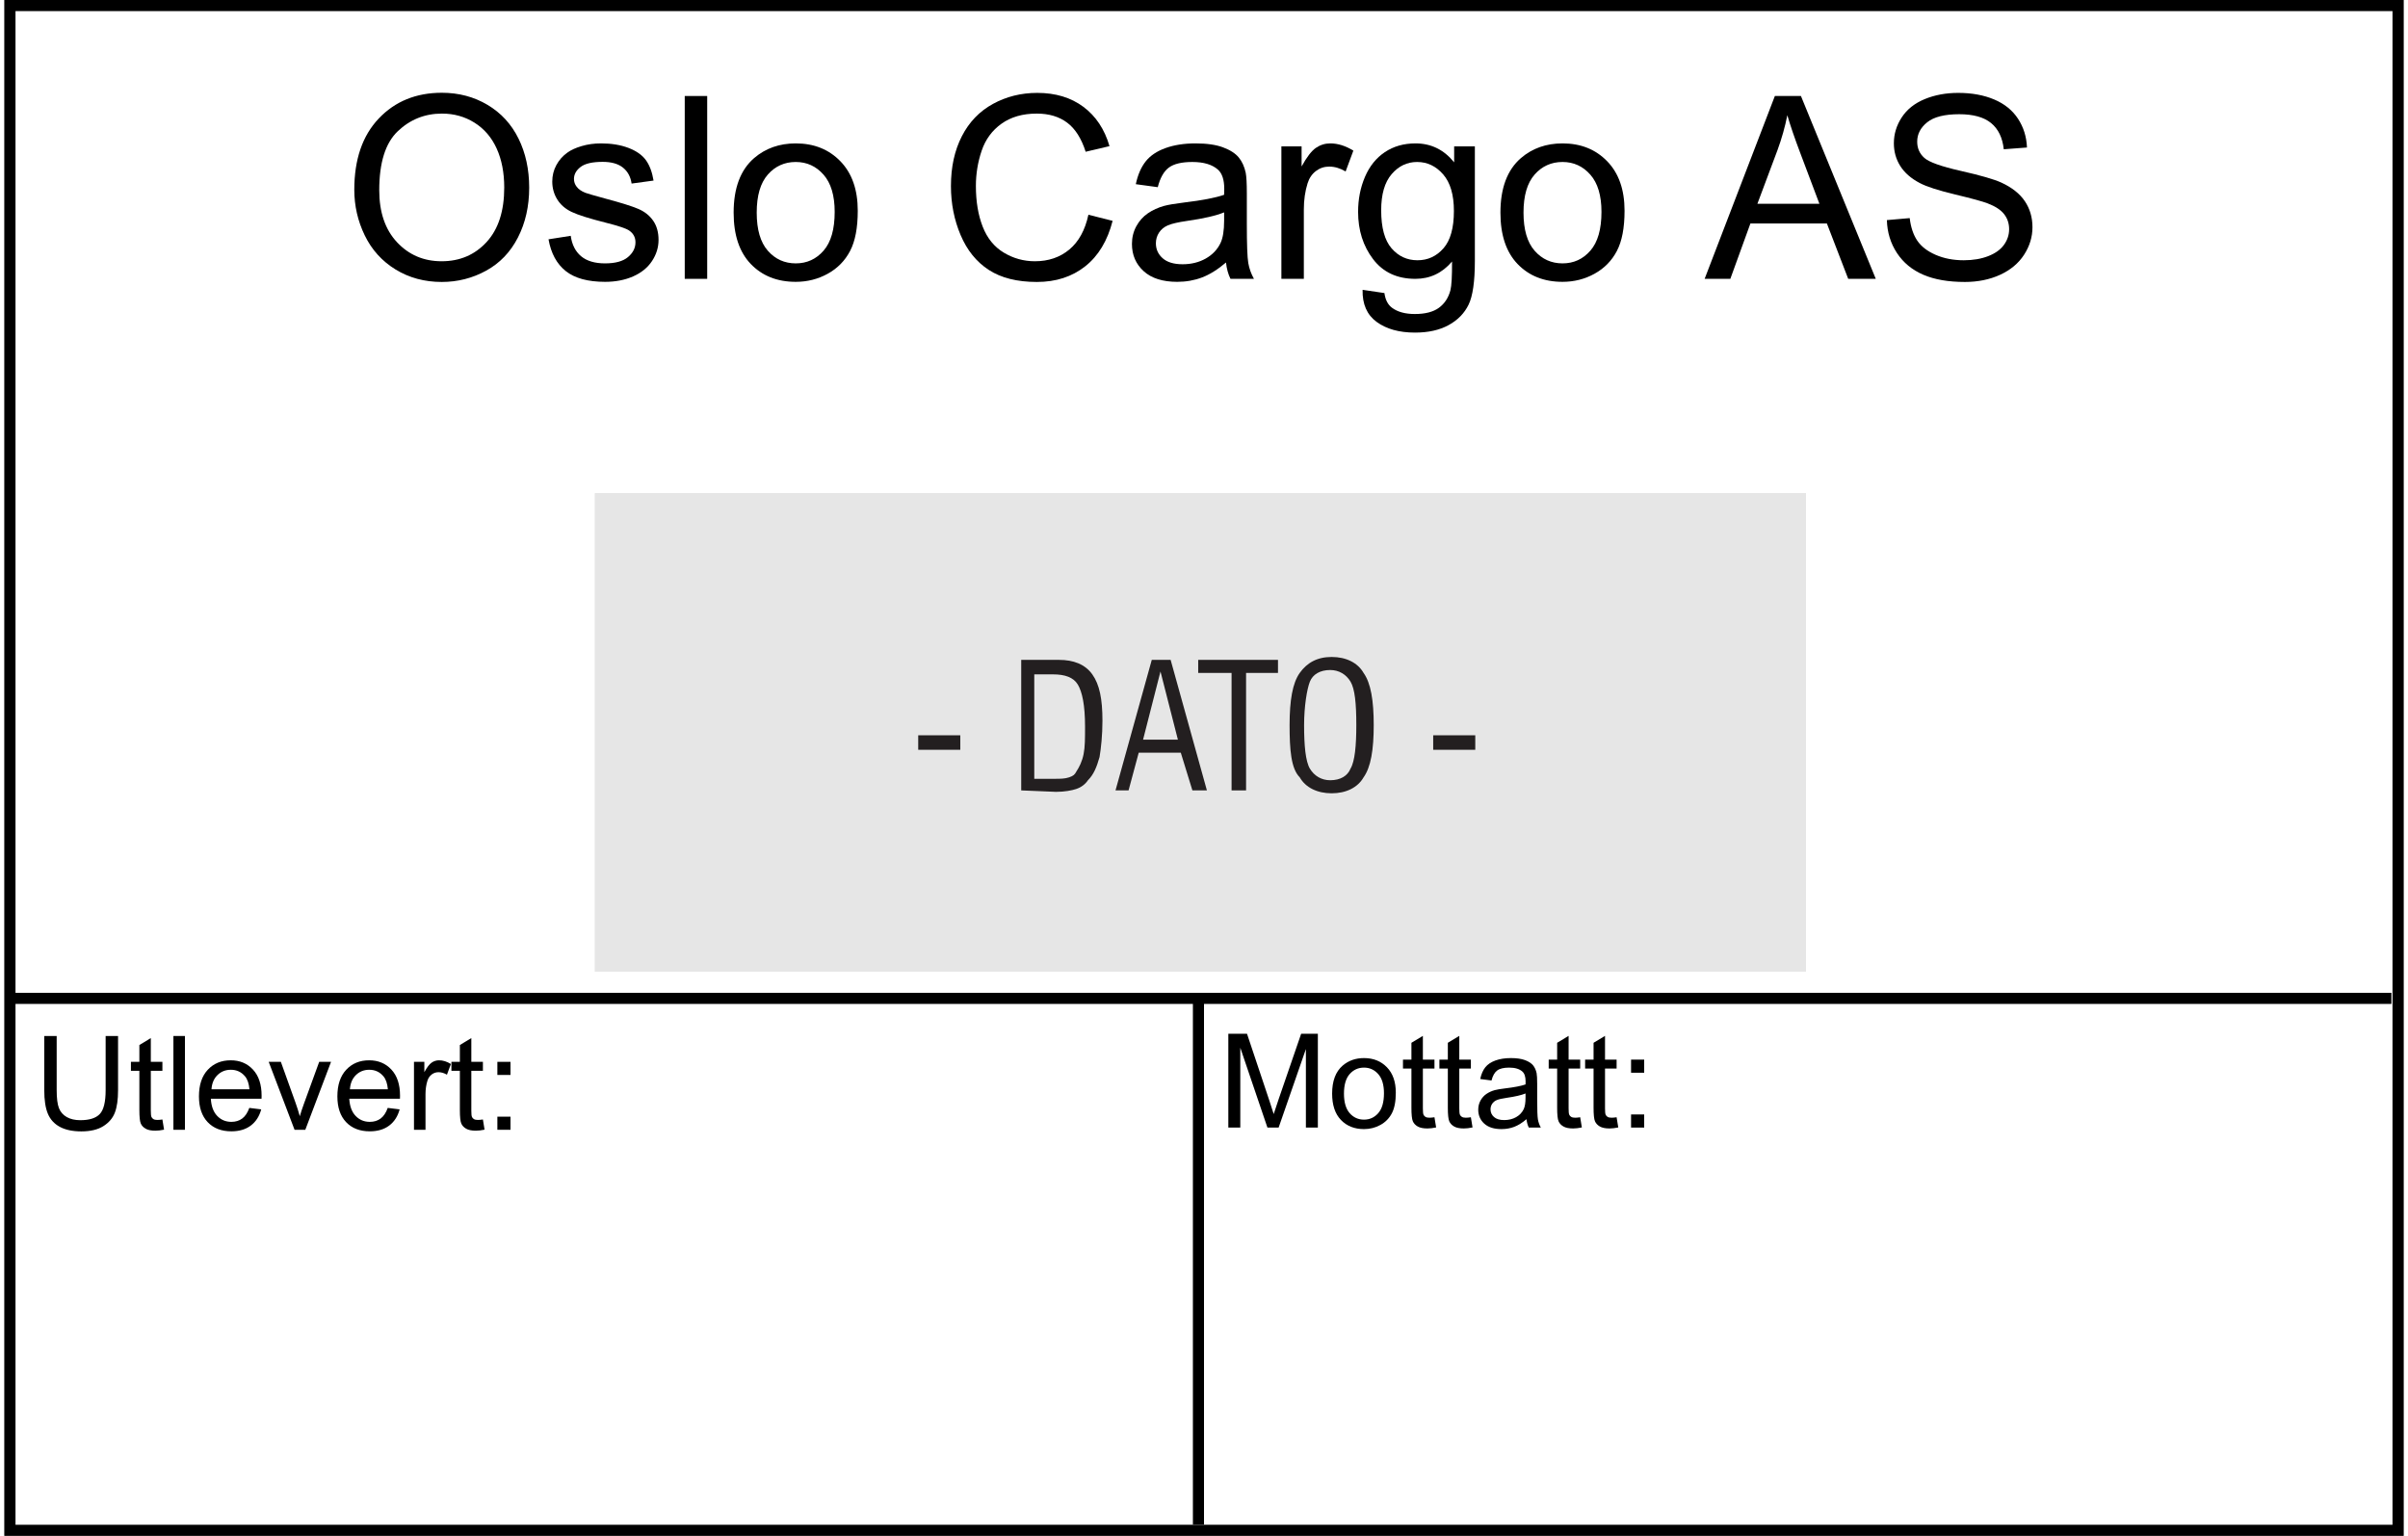 ﻿<?xml version="1.0" encoding="utf-8" standalone="no"?>
<!DOCTYPE svg PUBLIC "-//W3C//DTD SVG 1.1//EN" "http://www.w3.org/Graphics/SVG/1.1/DTD/svg11.dtd">
<svg xmlns="http://www.w3.org/2000/svg" xmlns:xlink="http://www.w3.org/1999/xlink" version="1.1" width="58mm" height="37mm" viewBox="60 54.256 1079.996 691.485" xml:space="preserve">
<rect x="60" y="54.256" width="1079.996" height="691.485" fill="#808080" stroke="none"/>
<desc>Created with Fabric.js 6.6.1</desc>
<defs>
</defs>
<g transform="matrix(6.53 0 0 6.53 599.998 399.999)">
<g style="">
		<g transform="matrix(1 0 0 1 0 0)" id="Layer_1">
<rect style="stroke: none; stroke-width: 1; stroke-dasharray: none; stroke-linecap: butt; stroke-dashoffset: 0; stroke-linejoin: miter; stroke-miterlimit: 4; fill: rgb(255,255,255); fill-rule: nonzero; opacity: 1;" x="-82.2" y="-52.45" rx="0" ry="0" width="164.4" height="104.9" />
</g>
		<g transform="matrix(1 0 0 1 -0.25 -2.45)" id="Layer_1">
<rect style="stroke: none; stroke-width: 1; stroke-dasharray: none; stroke-linecap: butt; stroke-dashoffset: 0; stroke-linejoin: miter; stroke-miterlimit: 4; fill: rgb(230,230,230); fill-rule: nonzero; opacity: 1;" x="-41.75" y="-16.5" rx="0" ry="0" width="83.5" height="33" />
</g>
		<g transform="matrix(1 0 0 1 -18.25 -1.75)" id="Layer_1">
<path style="stroke: none; stroke-width: 1; stroke-dasharray: none; stroke-linecap: butt; stroke-dashoffset: 0; stroke-linejoin: miter; stroke-miterlimit: 4; fill: rgb(35,31,32); fill-rule: nonzero; opacity: 1;" transform=" translate(-63.95, -50.7)" d="M 62.5 51.2 L 62.5 50.2 L 65.4 50.2 L 65.4 51.2 L 62.5 51.2 Z" stroke-linecap="round" />
</g>
		<g transform="matrix(1 0 0 1 -9.8 -2.9)" id="Layer_1">
<path style="stroke: none; stroke-width: 1; stroke-dasharray: none; stroke-linecap: butt; stroke-dashoffset: 0; stroke-linejoin: miter; stroke-miterlimit: 4; fill: rgb(35,31,32); fill-rule: nonzero; opacity: 1;" transform=" translate(-72.4, -49.55)" d="M 69.6 54 L 69.6 45 L 72.2 45 C 73.2 45 74 45.3 74.5 46 C 75 46.7 75.2 47.7 75.2 49.2 C 75.2 50.2 75.1 51.1 75 51.7 C 74.8 52.4 74.6 52.9 74.2 53.3 C 74 53.6 73.7 53.8 73.4 53.9 C 73.1 54 72.6 54.1 72 54.1 L 69.6 54 L 69.6 54 Z M 70.6 53.2 L 71.9 53.2 C 72.3 53.2 72.6 53.2 72.9 53.1 C 73.2 53 73.3 52.9 73.4 52.7 C 73.6 52.4 73.8 52 73.9 51.5 C 74 51 74 50.4 74 49.6 C 74 48.1 73.8 47.2 73.5 46.7 C 73.2 46.2 72.6 46 71.8 46 L 70.5 46 L 70.5 53.2 L 70.6 53.2 Z" stroke-linecap="round" />
</g>
		<g transform="matrix(1 0 0 1 -2.95 -2.95)" id="Layer_1">
<path style="stroke: none; stroke-width: 1; stroke-dasharray: none; stroke-linecap: butt; stroke-dashoffset: 0; stroke-linejoin: miter; stroke-miterlimit: 4; fill: rgb(35,31,32); fill-rule: nonzero; opacity: 1;" transform=" translate(-79.25, -49.5)" d="M 76.1 54 L 78.6 45 L 79.9 45 L 82.4 54 L 81.4 54 L 80.6 51.4 L 77.7 51.4 L 77 54 L 76.1 54 Z M 78 50.5 L 80.4 50.5 L 79.2 45.8 L 78 50.5 Z" stroke-linecap="round" />
</g>
		<g transform="matrix(1 0 0 1 2.35 -2.95)" id="Layer_1">
<path style="stroke: none; stroke-width: 1; stroke-dasharray: none; stroke-linecap: butt; stroke-dashoffset: 0; stroke-linejoin: miter; stroke-miterlimit: 4; fill: rgb(35,31,32); fill-rule: nonzero; opacity: 1;" transform=" translate(-84.55, -49.5)" d="M 84.1 54 L 84.1 45.9 L 81.8 45.9 L 81.8 45 L 87.3 45 L 87.3 45.9 L 85.1 45.9 L 85.1 54 L 84.1 54 Z" stroke-linecap="round" />
</g>
		<g transform="matrix(1 0 0 1 8.8 -2.95)" id="Layer_1">
<path style="stroke: none; stroke-width: 1; stroke-dasharray: none; stroke-linecap: butt; stroke-dashoffset: 0; stroke-linejoin: miter; stroke-miterlimit: 4; fill: rgb(35,31,32); fill-rule: nonzero; opacity: 1;" transform=" translate(-91, -49.5)" d="M 88.1 49.5 C 88.1 47.8 88.3 46.6 88.8 45.9 C 89.3 45.2 90 44.8 91 44.8 C 92 44.8 92.8 45.2 93.2 45.9 C 93.7 46.6 93.9 47.8 93.9 49.5 C 93.9 51.2 93.7 52.4 93.2 53.1 C 92.8 53.8 92 54.2 91 54.2 C 90 54.2 89.2 53.8 88.8 53.1 C 88.2 52.5 88.1 51.2 88.1 49.5 Z M 89.1 49.5 C 89.1 50.9 89.2 52 89.5 52.5 C 89.8 53 90.3 53.3 90.9 53.3 C 91.6 53.3 92.1 53 92.3 52.5 C 92.6 52 92.7 50.9 92.7 49.5 C 92.7 48 92.6 47 92.3 46.5 C 92 46 91.5 45.7 90.9 45.7 C 90.2 45.7 89.7 46 89.5 46.5 C 89.3 47 89.1 48.2 89.1 49.5 Z" stroke-linecap="round" />
</g>
		<g transform="matrix(1 0 0 1 17.25 -1.75)" id="Layer_1">
<path style="stroke: none; stroke-width: 1; stroke-dasharray: none; stroke-linecap: butt; stroke-dashoffset: 0; stroke-linejoin: miter; stroke-miterlimit: 4; fill: rgb(35,31,32); fill-rule: nonzero; opacity: 1;" transform=" translate(-99.45, -50.7)" d="M 98 51.2 L 98 50.2 L 100.9 50.2 L 100.9 51.2 L 98 51.2 Z" stroke-linecap="round" />
</g>
</g>
</g>
<g transform="matrix(1 0 0 1 439.709 137.016)">
<g style="">
		<g transform="matrix(1 0 0 1 0 0)">
<g style="">
		<g transform="matrix(1 0 0 1 -182.838 1.596)">
<path style="stroke: none; stroke-width: 1; stroke-dasharray: none; stroke-linecap: butt; stroke-dashoffset: 0; stroke-linejoin: miter; stroke-miterlimit: 4; fill: rgb(0,0,0); fill-rule: nonzero; opacity: 1;" transform=" translate(-44.922, 41.188)" d="M 5.559 -40.093 L 5.559 -40.093 Q 5.559 -60.588 16.565 -72.184 Q 27.571 -83.779 44.978 -83.779 L 44.978 -83.779 Q 56.377 -83.779 65.53 -78.332 Q 74.683 -72.886 79.484 -63.143 Q 84.285 -53.401 84.285 -41.047 L 84.285 -41.047 Q 84.285 -28.525 79.231 -18.643 Q 74.177 -8.76 64.912 -3.678 Q 55.647 1.404 44.922 1.404 L 44.922 1.404 Q 33.298 1.404 24.145 -4.211 Q 14.993 -9.827 10.276 -19.541 Q 5.559 -29.255 5.559 -40.093 Z M 16.79 -39.924 L 16.79 -39.924 Q 16.79 -25.044 24.791 -16.481 Q 32.793 -7.918 44.866 -7.918 L 44.866 -7.918 Q 57.163 -7.918 65.109 -16.565 Q 73.054 -25.212 73.054 -41.103 L 73.054 -41.103 Q 73.054 -51.155 69.657 -58.651 Q 66.26 -66.147 59.718 -70.275 Q 53.176 -74.402 45.034 -74.402 L 45.034 -74.402 Q 33.467 -74.402 25.128 -66.456 Q 16.79 -58.511 16.79 -39.924 Z" stroke-linecap="round" />
</g>
		<g transform="matrix(1 0 0 1 -110.009 12.967)">
<path style="stroke: none; stroke-width: 1; stroke-dasharray: none; stroke-linecap: butt; stroke-dashoffset: 0; stroke-linejoin: miter; stroke-miterlimit: 4; fill: rgb(0,0,0); fill-rule: nonzero; opacity: 1;" transform=" translate(-117.751, 29.817)" d="M 92.988 -17.8 L 92.988 -17.8 L 102.983 -19.373 Q 103.826 -13.364 107.672 -10.164 Q 111.519 -6.963 118.425 -6.963 L 118.425 -6.963 Q 125.388 -6.963 128.757 -9.799 Q 132.126 -12.634 132.126 -16.453 L 132.126 -16.453 Q 132.126 -19.878 129.15 -21.843 L 129.15 -21.843 Q 127.073 -23.191 118.818 -25.269 L 118.818 -25.269 Q 107.7 -28.076 103.404 -30.126 Q 99.109 -32.175 96.891 -35.797 Q 94.673 -39.419 94.673 -43.799 L 94.673 -43.799 Q 94.673 -47.786 96.498 -51.183 Q 98.323 -54.58 101.467 -56.826 L 101.467 -56.826 Q 103.826 -58.567 107.897 -59.774 Q 111.968 -60.981 116.628 -60.981 L 116.628 -60.981 Q 123.647 -60.981 128.954 -58.96 Q 134.26 -56.938 136.787 -53.485 Q 139.314 -50.032 140.269 -44.248 L 140.269 -44.248 L 130.386 -42.9 Q 129.712 -47.505 126.483 -50.088 Q 123.254 -52.671 117.358 -52.671 L 117.358 -52.671 Q 110.395 -52.671 107.419 -50.369 Q 104.443 -48.066 104.443 -44.978 L 104.443 -44.978 Q 104.443 -43.013 105.679 -41.44 L 105.679 -41.44 Q 106.914 -39.812 109.553 -38.745 L 109.553 -38.745 Q 111.069 -38.184 118.481 -36.162 L 118.481 -36.162 Q 129.207 -33.298 133.446 -31.473 Q 137.685 -29.648 140.1 -26.167 Q 142.515 -22.686 142.515 -17.52 L 142.515 -17.52 Q 142.515 -12.466 139.567 -8.002 Q 136.619 -3.538 131.06 -1.095 Q 125.501 1.348 118.481 1.348 L 118.481 1.348 Q 106.858 1.348 100.765 -3.481 Q 94.673 -8.31 92.988 -17.8 Z" stroke-linecap="round" />
</g>
		<g transform="matrix(1 0 0 1 -68.4 1.624)">
<path style="stroke: none; stroke-width: 1; stroke-dasharray: none; stroke-linecap: butt; stroke-dashoffset: 0; stroke-linejoin: miter; stroke-miterlimit: 4; fill: rgb(0,0,0); fill-rule: nonzero; opacity: 1;" transform=" translate(-159.36, 41.16)" d="M 164.414 0 L 154.307 0 L 154.307 -82.319 L 164.414 -82.319 L 164.414 0 Z" stroke-linecap="round" />
</g>
		<g transform="matrix(1 0 0 1 -23.506 12.967)">
<path style="stroke: none; stroke-width: 1; stroke-dasharray: none; stroke-linecap: butt; stroke-dashoffset: 0; stroke-linejoin: miter; stroke-miterlimit: 4; fill: rgb(0,0,0); fill-rule: nonzero; opacity: 1;" transform=" translate(-204.254, 29.817)" d="M 176.318 -29.817 L 176.318 -29.817 Q 176.318 -46.382 185.527 -54.355 L 185.527 -54.355 Q 193.22 -60.981 204.282 -60.981 L 204.282 -60.981 Q 216.58 -60.981 224.385 -52.924 Q 232.19 -44.866 232.19 -30.659 L 232.19 -30.659 Q 232.19 -19.148 228.737 -12.55 Q 225.283 -5.952 218.685 -2.302 Q 212.087 1.348 204.282 1.348 L 204.282 1.348 Q 191.76 1.348 184.039 -6.682 Q 176.318 -14.712 176.318 -29.817 Z M 186.707 -29.817 L 186.707 -29.817 Q 186.707 -18.362 191.704 -12.662 Q 196.702 -6.963 204.282 -6.963 L 204.282 -6.963 Q 211.807 -6.963 216.804 -12.69 Q 221.802 -18.418 221.802 -30.154 L 221.802 -30.154 Q 221.802 -41.216 216.776 -46.915 Q 211.75 -52.615 204.282 -52.615 L 204.282 -52.615 Q 196.702 -52.615 191.704 -46.943 Q 186.707 -41.272 186.707 -29.817 Z" stroke-linecap="round" />
</g>
		<g transform="matrix(1 0 0 1 8.697 42.784)">
<path style="stroke: none; stroke-width: 1; stroke-dasharray: none; stroke-linecap: butt; stroke-dashoffset: 0; stroke-linejoin: miter; stroke-miterlimit: 4; fill: rgb(0,0,0); fill-rule: nonzero; opacity: 1;" transform=" translate(0, 0)" d="" stroke-linecap="round" />
</g>
		<g transform="matrix(1 0 0 1 82.762 1.624)">
<path style="stroke: none; stroke-width: 1; stroke-dasharray: none; stroke-linecap: butt; stroke-dashoffset: 0; stroke-linejoin: miter; stroke-miterlimit: 4; fill: rgb(0,0,0); fill-rule: nonzero; opacity: 1;" transform=" translate(-310.522, 41.16)" d="M 336.016 -28.862 L 336.016 -28.862 L 346.909 -26.111 Q 343.484 -12.69 334.584 -5.643 Q 325.684 1.404 312.825 1.404 L 312.825 1.404 Q 299.517 1.404 291.178 -4.015 Q 282.839 -9.434 278.488 -19.709 Q 274.136 -29.985 274.136 -41.777 L 274.136 -41.777 Q 274.136 -54.636 279.049 -64.21 Q 283.962 -73.784 293.031 -78.754 Q 302.1 -83.723 312.993 -83.723 L 312.993 -83.723 Q 325.347 -83.723 333.769 -77.434 Q 342.192 -71.145 345.505 -59.746 L 345.505 -59.746 L 334.78 -57.219 Q 331.916 -66.204 326.47 -70.303 Q 321.023 -74.402 312.769 -74.402 L 312.769 -74.402 Q 303.279 -74.402 296.906 -69.853 Q 290.532 -65.305 287.949 -57.64 Q 285.366 -49.976 285.366 -41.834 L 285.366 -41.834 Q 285.366 -31.333 288.426 -23.5 Q 291.487 -15.666 297.944 -11.792 Q 304.402 -7.918 311.926 -7.918 L 311.926 -7.918 Q 321.079 -7.918 327.424 -13.196 Q 333.769 -18.474 336.016 -28.862 Z" stroke-linecap="round" />
</g>
		<g transform="matrix(1 0 0 1 155.311 12.967)">
<path style="stroke: none; stroke-width: 1; stroke-dasharray: none; stroke-linecap: butt; stroke-dashoffset: 0; stroke-linejoin: miter; stroke-miterlimit: 4; fill: rgb(0,0,0); fill-rule: nonzero; opacity: 1;" transform=" translate(-383.071, 29.817)" d="M 397.952 -7.356 L 397.952 -7.356 Q 392.336 -2.583 387.142 -0.618 Q 381.948 1.348 375.996 1.348 L 375.996 1.348 Q 366.169 1.348 360.891 -3.453 Q 355.613 -8.254 355.613 -15.723 L 355.613 -15.723 Q 355.613 -20.102 357.606 -23.724 Q 359.6 -27.346 362.828 -29.536 Q 366.057 -31.726 370.1 -32.849 L 370.1 -32.849 Q 373.076 -33.635 379.084 -34.365 L 379.084 -34.365 Q 391.326 -35.825 397.109 -37.847 L 397.109 -37.847 Q 397.166 -39.924 397.166 -40.486 L 397.166 -40.486 Q 397.166 -46.663 394.302 -49.19 L 394.302 -49.19 Q 390.427 -52.615 382.791 -52.615 L 382.791 -52.615 Q 375.659 -52.615 372.262 -50.116 Q 368.865 -47.617 367.236 -41.272 L 367.236 -41.272 L 357.353 -42.62 Q 358.701 -48.965 361.79 -52.867 Q 364.878 -56.77 370.718 -58.876 Q 376.558 -60.981 384.25 -60.981 L 384.25 -60.981 Q 391.887 -60.981 396.66 -59.185 Q 401.433 -57.388 403.679 -54.664 Q 405.925 -51.941 406.824 -47.786 L 406.824 -47.786 Q 407.329 -45.203 407.329 -38.464 L 407.329 -38.464 L 407.329 -24.988 Q 407.329 -10.894 407.975 -7.159 Q 408.621 -3.425 410.53 0 L 410.53 0 L 399.973 0 Q 398.401 -3.144 397.952 -7.356 Z M 397.109 -26.223 L 397.109 -29.929 Q 391.606 -27.683 380.601 -26.111 L 380.601 -26.111 Q 374.368 -25.212 371.785 -24.089 Q 369.202 -22.966 367.798 -20.804 Q 366.394 -18.643 366.394 -16.003 L 366.394 -16.003 Q 366.394 -11.96 369.454 -9.265 Q 372.515 -6.57 378.411 -6.57 L 378.411 -6.57 Q 384.25 -6.57 388.799 -9.125 Q 393.347 -11.68 395.481 -16.116 L 395.481 -16.116 Q 397.109 -19.541 397.109 -26.223 L 397.109 -26.223 Z" stroke-linecap="round" />
</g>
		<g transform="matrix(1 0 0 1 211.323 12.293)">
<path style="stroke: none; stroke-width: 1; stroke-dasharray: none; stroke-linecap: butt; stroke-dashoffset: 0; stroke-linejoin: miter; stroke-miterlimit: 4; fill: rgb(0,0,0); fill-rule: nonzero; opacity: 1;" transform=" translate(-439.083, 30.491)" d="M 432.991 0 L 422.883 0 L 422.883 -59.634 L 431.98 -59.634 L 431.98 -50.593 Q 435.461 -56.938 438.409 -58.96 Q 441.357 -60.981 444.895 -60.981 L 444.895 -60.981 Q 450.005 -60.981 455.283 -57.725 L 455.283 -57.725 L 451.802 -48.347 Q 448.096 -50.537 444.39 -50.537 L 444.39 -50.537 Q 441.077 -50.537 438.438 -48.544 Q 435.798 -46.55 434.675 -43.013 L 434.675 -43.013 Q 432.991 -37.622 432.991 -31.221 L 432.991 -31.221 L 432.991 0 Z" stroke-linecap="round" />
</g>
		<g transform="matrix(1 0 0 1 255.936 24.394)">
<path style="stroke: none; stroke-width: 1; stroke-dasharray: none; stroke-linecap: butt; stroke-dashoffset: 0; stroke-linejoin: miter; stroke-miterlimit: 4; fill: rgb(0,0,0); fill-rule: nonzero; opacity: 1;" transform=" translate(-483.696, 18.39)" d="M 459.438 4.941 L 459.438 4.941 L 469.265 6.401 Q 469.883 10.95 472.69 13.027 L 472.69 13.027 Q 476.453 15.835 482.966 15.835 L 482.966 15.835 Q 489.985 15.835 493.804 13.027 Q 497.622 10.22 498.97 5.166 L 498.97 5.166 Q 499.756 2.078 499.7 -7.805 L 499.7 -7.805 Q 493.074 0 483.191 0 L 483.191 0 Q 470.894 0 464.155 -8.872 Q 457.417 -17.744 457.417 -30.154 L 457.417 -30.154 Q 457.417 -38.689 460.505 -45.904 Q 463.594 -53.12 469.462 -57.051 Q 475.33 -60.981 483.247 -60.981 L 483.247 -60.981 Q 493.804 -60.981 500.654 -52.446 L 500.654 -52.446 L 500.654 -59.634 L 509.976 -59.634 L 509.976 -8.086 Q 509.976 5.84 507.14 11.652 Q 504.304 17.463 498.156 20.832 Q 492.007 24.202 483.022 24.202 L 483.022 24.202 Q 472.353 24.202 465.784 19.401 Q 459.214 14.6 459.438 4.941 Z M 467.805 -30.884 L 467.805 -30.884 Q 467.805 -19.148 472.466 -13.757 Q 477.127 -8.367 484.146 -8.367 L 484.146 -8.367 Q 491.108 -8.367 495.825 -13.729 Q 500.542 -19.092 500.542 -30.547 L 500.542 -30.547 Q 500.542 -41.497 495.685 -47.056 Q 490.828 -52.615 483.977 -52.615 L 483.977 -52.615 Q 477.239 -52.615 472.522 -47.14 Q 467.805 -41.665 467.805 -30.884 Z" stroke-linecap="round" />
</g>
		<g transform="matrix(1 0 0 1 321.662 12.967)">
<path style="stroke: none; stroke-width: 1; stroke-dasharray: none; stroke-linecap: butt; stroke-dashoffset: 0; stroke-linejoin: miter; stroke-miterlimit: 4; fill: rgb(0,0,0); fill-rule: nonzero; opacity: 1;" transform=" translate(-549.423, 29.817)" d="M 521.487 -29.817 L 521.487 -29.817 Q 521.487 -46.382 530.696 -54.355 L 530.696 -54.355 Q 538.389 -60.981 549.451 -60.981 L 549.451 -60.981 Q 561.748 -60.981 569.553 -52.924 Q 577.358 -44.866 577.358 -30.659 L 577.358 -30.659 Q 577.358 -19.148 573.905 -12.55 Q 570.452 -5.952 563.854 -2.302 Q 557.256 1.348 549.451 1.348 L 549.451 1.348 Q 536.929 1.348 529.208 -6.682 Q 521.487 -14.712 521.487 -29.817 Z M 531.875 -29.817 L 531.875 -29.817 Q 531.875 -18.362 536.873 -12.662 Q 541.87 -6.963 549.451 -6.963 L 549.451 -6.963 Q 556.975 -6.963 561.973 -12.69 Q 566.97 -18.418 566.97 -30.154 L 566.97 -30.154 Q 566.97 -41.216 561.945 -46.915 Q 556.919 -52.615 549.451 -52.615 L 549.451 -52.615 Q 541.87 -52.615 536.873 -46.943 Q 531.875 -41.272 531.875 -29.817 Z" stroke-linecap="round" />
</g>
		<g transform="matrix(1 0 0 1 353.866 42.784)">
<path style="stroke: none; stroke-width: 1; stroke-dasharray: none; stroke-linecap: butt; stroke-dashoffset: 0; stroke-linejoin: miter; stroke-miterlimit: 4; fill: rgb(0,0,0); fill-rule: nonzero; opacity: 1;" transform=" translate(0, 0)" d="" stroke-linecap="round" />
</g>
		<g transform="matrix(1 0 0 1 424.168 1.624)">
<path style="stroke: none; stroke-width: 1; stroke-dasharray: none; stroke-linecap: butt; stroke-dashoffset: 0; stroke-linejoin: miter; stroke-miterlimit: 4; fill: rgb(0,0,0); fill-rule: nonzero; opacity: 1;" transform=" translate(-651.929, 41.16)" d="M 624.976 0 L 613.408 0 L 645.022 -82.319 L 656.758 -82.319 L 690.449 0 L 678.04 0 L 668.438 -24.932 L 634.016 -24.932 L 624.976 0 Z M 646.201 -57.949 L 637.161 -33.804 L 665.068 -33.804 L 656.477 -56.602 Q 652.546 -66.99 650.637 -73.672 L 650.637 -73.672 Q 649.065 -65.754 646.201 -57.949 L 646.201 -57.949 Z" stroke-linecap="round" />
</g>
		<g transform="matrix(1 0 0 1 500.451 1.624)">
<path style="stroke: none; stroke-width: 1; stroke-dasharray: none; stroke-linecap: butt; stroke-dashoffset: 0; stroke-linejoin: miter; stroke-miterlimit: 4; fill: rgb(0,0,0); fill-rule: nonzero; opacity: 1;" transform=" translate(-728.212, 41.16)" d="M 695.447 -26.448 L 695.447 -26.448 L 705.723 -27.346 Q 706.453 -21.169 709.12 -17.211 Q 711.787 -13.252 717.402 -10.809 Q 723.018 -8.367 730.037 -8.367 L 730.037 -8.367 Q 736.269 -8.367 741.043 -10.22 Q 745.815 -12.073 748.146 -15.302 Q 750.476 -18.53 750.476 -22.349 L 750.476 -22.349 Q 750.476 -26.223 748.23 -29.115 Q 745.984 -32.007 740.818 -33.972 L 740.818 -33.972 Q 737.505 -35.264 726.162 -37.987 Q 714.819 -40.71 710.271 -43.125 L 710.271 -43.125 Q 704.375 -46.213 701.483 -50.79 Q 698.591 -55.366 698.591 -61.038 L 698.591 -61.038 Q 698.591 -67.27 702.129 -72.689 Q 705.667 -78.108 712.461 -80.915 Q 719.255 -83.723 727.566 -83.723 L 727.566 -83.723 Q 736.719 -83.723 743.71 -80.775 Q 750.701 -77.827 754.463 -72.1 Q 758.225 -66.372 758.506 -59.128 L 758.506 -59.128 L 748.062 -58.342 Q 747.219 -66.147 742.362 -70.134 Q 737.505 -74.121 728.015 -74.121 L 728.015 -74.121 Q 718.132 -74.121 713.612 -70.499 Q 709.092 -66.877 709.092 -61.768 L 709.092 -61.768 Q 709.092 -57.331 712.293 -54.468 L 712.293 -54.468 Q 715.437 -51.604 728.717 -48.6 Q 741.997 -45.596 746.938 -43.35 L 746.938 -43.35 Q 754.126 -40.037 757.551 -34.955 Q 760.977 -29.873 760.977 -23.247 L 760.977 -23.247 Q 760.977 -16.677 757.214 -10.866 Q 753.452 -5.054 746.405 -1.825 Q 739.358 1.404 730.542 1.404 L 730.542 1.404 Q 719.368 1.404 711.815 -1.853 Q 704.263 -5.11 699.967 -11.652 Q 695.671 -18.193 695.447 -26.448 Z" stroke-linecap="round" />
</g>
</g>
</g>
</g>
</g>
<g transform="matrix(1 0 0 1 182.883 535.502)">
<g style="">
		<g transform="matrix(1 0 0 1 0 0)">
<g style="">
		<g transform="matrix(1 0 0 1 -88.327 6.667)">
<path style="stroke: none; stroke-width: 1; stroke-dasharray: none; stroke-linecap: butt; stroke-dashoffset: 0; stroke-linejoin: miter; stroke-miterlimit: 4; fill: rgb(0,0,0); fill-rule: nonzero; opacity: 1;" transform=" translate(-21.246, 20.757)" d="M 32.266 -17.861 L 32.266 -42.233 L 37.855 -42.233 L 37.855 -17.832 Q 37.855 -11.466 36.414 -7.721 Q 34.974 -3.976 31.214 -1.628 Q 27.455 0.72 21.347 0.72 L 21.347 0.72 Q 15.413 0.72 11.639 -1.325 Q 7.865 -3.371 6.252 -7.245 Q 4.638 -11.12 4.638 -17.832 L 4.638 -17.832 L 4.638 -42.233 L 10.227 -42.233 L 10.227 -17.861 Q 10.227 -12.359 11.25 -9.752 Q 12.273 -7.144 14.764 -5.733 Q 17.256 -4.321 20.857 -4.321 L 20.857 -4.321 Q 27.023 -4.321 29.644 -7.116 Q 32.266 -9.91 32.266 -17.861 L 32.266 -17.861 Z" stroke-linecap="round" />
</g>
		<g transform="matrix(1 0 0 1 -58.467 6.984)">
<path style="stroke: none; stroke-width: 1; stroke-dasharray: none; stroke-linecap: butt; stroke-dashoffset: 0; stroke-linejoin: miter; stroke-miterlimit: 4; fill: rgb(0,0,0); fill-rule: nonzero; opacity: 1;" transform=" translate(-51.106, 20.44)" d="M 57.819 -4.638 L 57.819 -4.638 L 58.568 -0.058 Q 56.378 0.403 54.65 0.403 L 54.65 0.403 Q 51.827 0.403 50.271 -0.49 Q 48.715 -1.383 48.081 -2.838 Q 47.448 -4.293 47.448 -8.96 L 47.448 -8.96 L 47.448 -26.561 L 43.645 -26.561 L 43.645 -30.595 L 47.448 -30.595 L 47.448 -38.171 L 52.605 -41.283 L 52.605 -30.595 L 57.819 -30.595 L 57.819 -26.561 L 52.605 -26.561 L 52.605 -8.671 Q 52.605 -6.453 52.878 -5.819 Q 53.152 -5.186 53.771 -4.811 Q 54.391 -4.436 55.543 -4.436 L 55.543 -4.436 Q 56.407 -4.436 57.819 -4.638 Z" stroke-linecap="round" />
</g>
		<g transform="matrix(1 0 0 1 -44.207 6.307)">
<path style="stroke: none; stroke-width: 1; stroke-dasharray: none; stroke-linecap: butt; stroke-dashoffset: 0; stroke-linejoin: miter; stroke-miterlimit: 4; fill: rgb(0,0,0); fill-rule: nonzero; opacity: 1;" transform=" translate(-65.367, 21.117)" d="M 67.96 0 L 62.774 0 L 62.774 -42.233 L 67.96 -42.233 L 67.96 0 Z" stroke-linecap="round" />
</g>
		<g transform="matrix(1 0 0 1 -21.203 12.126)">
<path style="stroke: none; stroke-width: 1; stroke-dasharray: none; stroke-linecap: butt; stroke-dashoffset: 0; stroke-linejoin: miter; stroke-miterlimit: 4; fill: rgb(0,0,0); fill-rule: nonzero; opacity: 1;" transform=" translate(-88.37, 15.297)" d="M 96.941 -9.852 L 96.941 -9.852 L 102.299 -9.19 Q 101.032 -4.494 97.603 -1.901 Q 94.175 0.691 88.846 0.691 L 88.846 0.691 Q 82.133 0.691 78.201 -3.443 Q 74.269 -7.577 74.269 -15.038 L 74.269 -15.038 Q 74.269 -22.759 78.244 -27.023 Q 82.22 -31.286 88.558 -31.286 L 88.558 -31.286 Q 94.694 -31.286 98.583 -27.109 Q 102.472 -22.932 102.472 -15.355 L 102.472 -15.355 Q 102.472 -14.894 102.443 -13.972 L 102.443 -13.972 L 79.627 -13.972 Q 79.915 -8.931 82.479 -6.252 Q 85.043 -3.572 88.874 -3.572 L 88.874 -3.572 Q 91.727 -3.572 93.743 -5.07 Q 95.76 -6.568 96.941 -9.852 Z M 79.915 -18.236 L 79.915 -18.236 L 96.999 -18.236 Q 96.653 -22.096 95.04 -24.026 L 95.04 -24.026 Q 92.562 -27.023 88.615 -27.023 L 88.615 -27.023 Q 85.043 -27.023 82.609 -24.631 Q 80.174 -22.24 79.915 -18.236 Z" stroke-linecap="round" />
</g>
		<g transform="matrix(1 0 0 1 10.126 12.126)">
<path style="stroke: none; stroke-width: 1; stroke-dasharray: none; stroke-linecap: butt; stroke-dashoffset: 0; stroke-linejoin: miter; stroke-miterlimit: 4; fill: rgb(0,0,0); fill-rule: nonzero; opacity: 1;" transform=" translate(-119.7, 15.297)" d="M 122.148 0 L 117.309 0 L 105.67 -30.595 L 111.144 -30.595 L 117.712 -12.273 Q 118.778 -9.305 119.671 -6.107 L 119.671 -6.107 Q 120.362 -8.527 121.601 -11.927 L 121.601 -11.927 L 128.4 -30.595 L 133.73 -30.595 L 122.148 0 Z" stroke-linecap="round" />
</g>
		<g transform="matrix(1 0 0 1 41.11 12.126)">
<path style="stroke: none; stroke-width: 1; stroke-dasharray: none; stroke-linecap: butt; stroke-dashoffset: 0; stroke-linejoin: miter; stroke-miterlimit: 4; fill: rgb(0,0,0); fill-rule: nonzero; opacity: 1;" transform=" translate(-150.683, 15.297)" d="M 159.254 -9.852 L 159.254 -9.852 L 164.612 -9.19 Q 163.345 -4.494 159.917 -1.901 Q 156.488 0.691 151.159 0.691 L 151.159 0.691 Q 144.446 0.691 140.514 -3.443 Q 136.582 -7.577 136.582 -15.038 L 136.582 -15.038 Q 136.582 -22.759 140.557 -27.023 Q 144.533 -31.286 150.871 -31.286 L 150.871 -31.286 Q 157.007 -31.286 160.896 -27.109 Q 164.785 -22.932 164.785 -15.355 L 164.785 -15.355 Q 164.785 -14.894 164.756 -13.972 L 164.756 -13.972 L 141.94 -13.972 Q 142.228 -8.931 144.792 -6.252 Q 147.356 -3.572 151.188 -3.572 L 151.188 -3.572 Q 154.04 -3.572 156.056 -5.07 Q 158.073 -6.568 159.254 -9.852 Z M 142.228 -18.236 L 142.228 -18.236 L 159.311 -18.236 Q 158.966 -22.096 157.352 -24.026 L 157.352 -24.026 Q 154.875 -27.023 150.928 -27.023 L 150.928 -27.023 Q 147.356 -27.023 144.922 -24.631 Q 142.487 -22.24 142.228 -18.236 Z" stroke-linecap="round" />
</g>
		<g transform="matrix(1 0 0 1 69.803 11.78)">
<path style="stroke: none; stroke-width: 1; stroke-dasharray: none; stroke-linecap: butt; stroke-dashoffset: 0; stroke-linejoin: miter; stroke-miterlimit: 4; fill: rgb(0,0,0); fill-rule: nonzero; opacity: 1;" transform=" translate(-179.377, 15.643)" d="M 176.251 0 L 171.065 0 L 171.065 -30.595 L 175.732 -30.595 L 175.732 -25.956 Q 177.519 -29.212 179.031 -30.249 Q 180.543 -31.286 182.358 -31.286 L 182.358 -31.286 Q 184.98 -31.286 187.688 -29.615 L 187.688 -29.615 L 185.902 -24.804 Q 184 -25.928 182.099 -25.928 L 182.099 -25.928 Q 180.399 -25.928 179.045 -24.905 Q 177.691 -23.882 177.115 -22.067 L 177.115 -22.067 Q 176.251 -19.302 176.251 -16.018 L 176.251 -16.018 L 176.251 0 Z" stroke-linecap="round" />
</g>
		<g transform="matrix(1 0 0 1 85.806 6.984)">
<path style="stroke: none; stroke-width: 1; stroke-dasharray: none; stroke-linecap: butt; stroke-dashoffset: 0; stroke-linejoin: miter; stroke-miterlimit: 4; fill: rgb(0,0,0); fill-rule: nonzero; opacity: 1;" transform=" translate(-195.38, 20.44)" d="M 202.092 -4.638 L 202.092 -4.638 L 202.841 -0.058 Q 200.652 0.403 198.923 0.403 L 198.923 0.403 Q 196.1 0.403 194.544 -0.49 Q 192.989 -1.383 192.355 -2.838 Q 191.721 -4.293 191.721 -8.96 L 191.721 -8.96 L 191.721 -26.561 L 187.918 -26.561 L 187.918 -30.595 L 191.721 -30.595 L 191.721 -38.171 L 196.878 -41.283 L 196.878 -30.595 L 202.092 -30.595 L 202.092 -26.561 L 196.878 -26.561 L 196.878 -8.671 Q 196.878 -6.453 197.152 -5.819 Q 197.425 -5.186 198.045 -4.811 Q 198.664 -4.436 199.816 -4.436 L 199.816 -4.436 Q 200.681 -4.436 202.092 -4.638 Z" stroke-linecap="round" />
</g>
		<g transform="matrix(1 0 0 1 101.982 12.126)">
<path style="stroke: none; stroke-width: 1; stroke-dasharray: none; stroke-linecap: butt; stroke-dashoffset: 0; stroke-linejoin: miter; stroke-miterlimit: 4; fill: rgb(0,0,0); fill-rule: nonzero; opacity: 1;" transform=" translate(-211.556, 15.297)" d="M 214.509 -24.689 L 208.603 -24.689 L 208.603 -30.595 L 214.509 -30.595 L 214.509 -24.689 Z M 214.509 0 L 208.603 0 L 208.603 -5.906 L 214.509 -5.906 L 214.509 0 Z" stroke-linecap="round" />
</g>
</g>
</g>
</g>
</g>
<g transform="matrix(1 0 0 1 600 400)" id="3">
<rect style="stroke: rgb(0,0,0); stroke-width: 5; stroke-dasharray: none; stroke-linecap: butt; stroke-dashoffset: 0; stroke-linejoin: miter; stroke-miterlimit: 4; fill: none; fill-rule: nonzero; opacity: 1;" x="-537.5" y="-343.244" rx="0" ry="0" width="1075" height="686.487" />
</g>
<g transform="matrix(1 0 0 1 599 503.756)" id="4">
<line style="stroke: rgb(0,0,0); stroke-width: 5; stroke-dasharray: none; stroke-linecap: butt; stroke-dashoffset: 0; stroke-linejoin: miter; stroke-miterlimit: 4; fill: none; fill-rule: nonzero; opacity: 1;" x1="-535.5" y1="0" x2="535.5" y2="0" />
</g>
<g transform="matrix(0 1 -1 0 597.5 622.477)" id="5">
<line style="stroke: rgb(0,0,0); stroke-width: 5; stroke-dasharray: none; stroke-linecap: butt; stroke-dashoffset: 0; stroke-linejoin: miter; stroke-miterlimit: 4; fill: none; fill-rule: nonzero; opacity: 1;" x1="-118.221" y1="0" x2="118.221" y2="0" />
</g>
<g transform="matrix(1 0 0 1 704.547 534.487)">
<g style="">
		<g transform="matrix(1 0 0 1 0 0)">
<g style="">
		<g transform="matrix(1 0 0 1 -73.448 6.321)">
<path style="stroke: none; stroke-width: 1; stroke-dasharray: none; stroke-linecap: butt; stroke-dashoffset: 0; stroke-linejoin: miter; stroke-miterlimit: 4; fill: rgb(0,0,0); fill-rule: nonzero; opacity: 1;" transform=" translate(-24.53, 21.117)" d="M 9.766 0 L 4.379 0 L 4.379 -42.233 L 12.791 -42.233 L 22.788 -12.33 Q 24.17 -8.153 24.804 -6.079 L 24.804 -6.079 Q 25.524 -8.383 27.051 -12.849 L 27.051 -12.849 L 37.163 -42.233 L 44.682 -42.233 L 44.682 0 L 39.295 0 L 39.295 -35.348 L 27.023 0 L 21.981 0 L 9.766 -35.953 L 9.766 0 Z" stroke-linecap="round" />
</g>
		<g transform="matrix(1 0 0 1 -32.539 12.141)">
<path style="stroke: none; stroke-width: 1; stroke-dasharray: none; stroke-linecap: butt; stroke-dashoffset: 0; stroke-linejoin: miter; stroke-miterlimit: 4; fill: rgb(0,0,0); fill-rule: nonzero; opacity: 1;" transform=" translate(-65.439, 15.297)" d="M 51.106 -15.297 L 51.106 -15.297 Q 51.106 -23.796 55.831 -27.887 L 55.831 -27.887 Q 59.778 -31.286 65.453 -31.286 L 65.453 -31.286 Q 71.762 -31.286 75.767 -27.152 Q 79.771 -23.018 79.771 -15.729 L 79.771 -15.729 Q 79.771 -9.824 77.999 -6.439 Q 76.228 -3.054 72.843 -1.181 Q 69.457 0.691 65.453 0.691 L 65.453 0.691 Q 59.029 0.691 55.068 -3.428 Q 51.106 -7.548 51.106 -15.297 Z M 56.436 -15.297 L 56.436 -15.297 Q 56.436 -9.42 59 -6.496 Q 61.564 -3.572 65.453 -3.572 L 65.453 -3.572 Q 69.314 -3.572 71.877 -6.511 Q 74.441 -9.449 74.441 -15.47 L 74.441 -15.47 Q 74.441 -21.145 71.863 -24.07 Q 69.285 -26.994 65.453 -26.994 L 65.453 -26.994 Q 61.564 -26.994 59 -24.084 Q 56.436 -21.174 56.436 -15.297 Z" stroke-linecap="round" />
</g>
		<g transform="matrix(1 0 0 1 -7.519 6.998)">
<path style="stroke: none; stroke-width: 1; stroke-dasharray: none; stroke-linecap: butt; stroke-dashoffset: 0; stroke-linejoin: miter; stroke-miterlimit: 4; fill: rgb(0,0,0); fill-rule: nonzero; opacity: 1;" transform=" translate(-90.459, 20.44)" d="M 97.171 -4.638 L 97.171 -4.638 L 97.92 -0.058 Q 95.731 0.403 94.002 0.403 L 94.002 0.403 Q 91.179 0.403 89.624 -0.49 Q 88.068 -1.383 87.434 -2.838 Q 86.8 -4.293 86.8 -8.96 L 86.8 -8.96 L 86.8 -26.561 L 82.998 -26.561 L 82.998 -30.595 L 86.8 -30.595 L 86.8 -38.171 L 91.957 -41.283 L 91.957 -30.595 L 97.171 -30.595 L 97.171 -26.561 L 91.957 -26.561 L 91.957 -8.671 Q 91.957 -6.453 92.231 -5.819 Q 92.504 -5.186 93.124 -4.811 Q 93.743 -4.436 94.895 -4.436 L 94.895 -4.436 Q 95.76 -4.436 97.171 -4.638 Z" stroke-linecap="round" />
</g>
		<g transform="matrix(1 0 0 1 8.873 6.998)">
<path style="stroke: none; stroke-width: 1; stroke-dasharray: none; stroke-linecap: butt; stroke-dashoffset: 0; stroke-linejoin: miter; stroke-miterlimit: 4; fill: rgb(0,0,0); fill-rule: nonzero; opacity: 1;" transform=" translate(-106.851, 20.44)" d="M 113.564 -4.638 L 113.564 -4.638 L 114.312 -0.058 Q 112.123 0.403 110.394 0.403 L 110.394 0.403 Q 107.571 0.403 106.016 -0.49 Q 104.46 -1.383 103.826 -2.838 Q 103.192 -4.293 103.192 -8.96 L 103.192 -8.96 L 103.192 -26.561 L 99.39 -26.561 L 99.39 -30.595 L 103.192 -30.595 L 103.192 -38.171 L 108.349 -41.283 L 108.349 -30.595 L 113.564 -30.595 L 113.564 -26.561 L 108.349 -26.561 L 108.349 -8.671 Q 108.349 -6.453 108.623 -5.819 Q 108.897 -5.186 109.516 -4.811 Q 110.135 -4.436 111.288 -4.436 L 111.288 -4.436 Q 112.152 -4.436 113.564 -4.638 Z" stroke-linecap="round" />
</g>
		<g transform="matrix(1 0 0 1 32.986 12.141)">
<path style="stroke: none; stroke-width: 1; stroke-dasharray: none; stroke-linecap: butt; stroke-dashoffset: 0; stroke-linejoin: miter; stroke-miterlimit: 4; fill: rgb(0,0,0); fill-rule: nonzero; opacity: 1;" transform=" translate(-130.964, 15.297)" d="M 138.598 -3.774 L 138.598 -3.774 Q 135.717 -1.325 133.053 -0.317 Q 130.388 0.691 127.334 0.691 L 127.334 0.691 Q 122.293 0.691 119.585 -1.772 Q 116.876 -4.235 116.876 -8.066 L 116.876 -8.066 Q 116.876 -10.313 117.899 -12.172 Q 118.922 -14.03 120.578 -15.153 Q 122.235 -16.277 124.309 -16.853 L 124.309 -16.853 Q 125.836 -17.256 128.918 -17.631 L 128.918 -17.631 Q 135.199 -18.38 138.166 -19.417 L 138.166 -19.417 Q 138.195 -20.483 138.195 -20.771 L 138.195 -20.771 Q 138.195 -23.94 136.726 -25.236 L 136.726 -25.236 Q 134.738 -26.994 130.82 -26.994 L 130.82 -26.994 Q 127.161 -26.994 125.418 -25.712 Q 123.675 -24.43 122.84 -21.174 L 122.84 -21.174 L 117.769 -21.866 Q 118.461 -25.121 120.045 -27.123 Q 121.63 -29.125 124.626 -30.206 Q 127.622 -31.286 131.569 -31.286 L 131.569 -31.286 Q 135.487 -31.286 137.935 -30.364 Q 140.384 -29.442 141.537 -28.045 Q 142.689 -26.648 143.15 -24.516 L 143.15 -24.516 Q 143.409 -23.191 143.409 -19.734 L 143.409 -19.734 L 143.409 -12.82 Q 143.409 -5.589 143.74 -3.673 Q 144.072 -1.757 145.051 0 L 145.051 0 L 139.635 0 Q 138.829 -1.613 138.598 -3.774 Z M 138.166 -13.454 L 138.166 -15.355 Q 135.343 -14.203 129.696 -13.396 L 129.696 -13.396 Q 126.499 -12.935 125.173 -12.359 Q 123.848 -11.783 123.128 -10.674 Q 122.408 -9.565 122.408 -8.21 L 122.408 -8.21 Q 122.408 -6.136 123.978 -4.753 Q 125.548 -3.371 128.573 -3.371 L 128.573 -3.371 Q 131.569 -3.371 133.902 -4.681 Q 136.236 -5.992 137.331 -8.268 L 137.331 -8.268 Q 138.166 -10.025 138.166 -13.454 L 138.166 -13.454 Z" stroke-linecap="round" />
</g>
		<g transform="matrix(1 0 0 1 58.078 6.998)">
<path style="stroke: none; stroke-width: 1; stroke-dasharray: none; stroke-linecap: butt; stroke-dashoffset: 0; stroke-linejoin: miter; stroke-miterlimit: 4; fill: rgb(0,0,0); fill-rule: nonzero; opacity: 1;" transform=" translate(-156.056, 20.44)" d="M 162.769 -4.638 L 162.769 -4.638 L 163.518 -0.058 Q 161.328 0.403 159.6 0.403 L 159.6 0.403 Q 156.776 0.403 155.221 -0.49 Q 153.665 -1.383 153.031 -2.838 Q 152.398 -4.293 152.398 -8.96 L 152.398 -8.96 L 152.398 -26.561 L 148.595 -26.561 L 148.595 -30.595 L 152.398 -30.595 L 152.398 -38.171 L 157.554 -41.283 L 157.554 -30.595 L 162.769 -30.595 L 162.769 -26.561 L 157.554 -26.561 L 157.554 -8.671 Q 157.554 -6.453 157.828 -5.819 Q 158.102 -5.186 158.721 -4.811 Q 159.34 -4.436 160.493 -4.436 L 160.493 -4.436 Q 161.357 -4.436 162.769 -4.638 Z" stroke-linecap="round" />
</g>
		<g transform="matrix(1 0 0 1 74.47 6.998)">
<path style="stroke: none; stroke-width: 1; stroke-dasharray: none; stroke-linecap: butt; stroke-dashoffset: 0; stroke-linejoin: miter; stroke-miterlimit: 4; fill: rgb(0,0,0); fill-rule: nonzero; opacity: 1;" transform=" translate(-172.448, 20.44)" d="M 179.161 -4.638 L 179.161 -4.638 L 179.91 -0.058 Q 177.72 0.403 175.992 0.403 L 175.992 0.403 Q 173.168 0.403 171.613 -0.49 Q 170.057 -1.383 169.423 -2.838 Q 168.79 -4.293 168.79 -8.96 L 168.79 -8.96 L 168.79 -26.561 L 164.987 -26.561 L 164.987 -30.595 L 168.79 -30.595 L 168.79 -38.171 L 173.946 -41.283 L 173.946 -30.595 L 179.161 -30.595 L 179.161 -26.561 L 173.946 -26.561 L 173.946 -8.671 Q 173.946 -6.453 174.22 -5.819 Q 174.494 -5.186 175.113 -4.811 Q 175.732 -4.436 176.885 -4.436 L 176.885 -4.436 Q 177.749 -4.436 179.161 -4.638 Z" stroke-linecap="round" />
</g>
		<g transform="matrix(1 0 0 1 90.646 12.141)">
<path style="stroke: none; stroke-width: 1; stroke-dasharray: none; stroke-linecap: butt; stroke-dashoffset: 0; stroke-linejoin: miter; stroke-miterlimit: 4; fill: rgb(0,0,0); fill-rule: nonzero; opacity: 1;" transform=" translate(-188.624, 15.297)" d="M 191.577 -24.689 L 185.671 -24.689 L 185.671 -30.595 L 191.577 -30.595 L 191.577 -24.689 Z M 191.577 0 L 185.671 0 L 185.671 -5.906 L 191.577 -5.906 L 191.577 0 Z" stroke-linecap="round" />
</g>
</g>
</g>
</g>
</g>
</svg>
